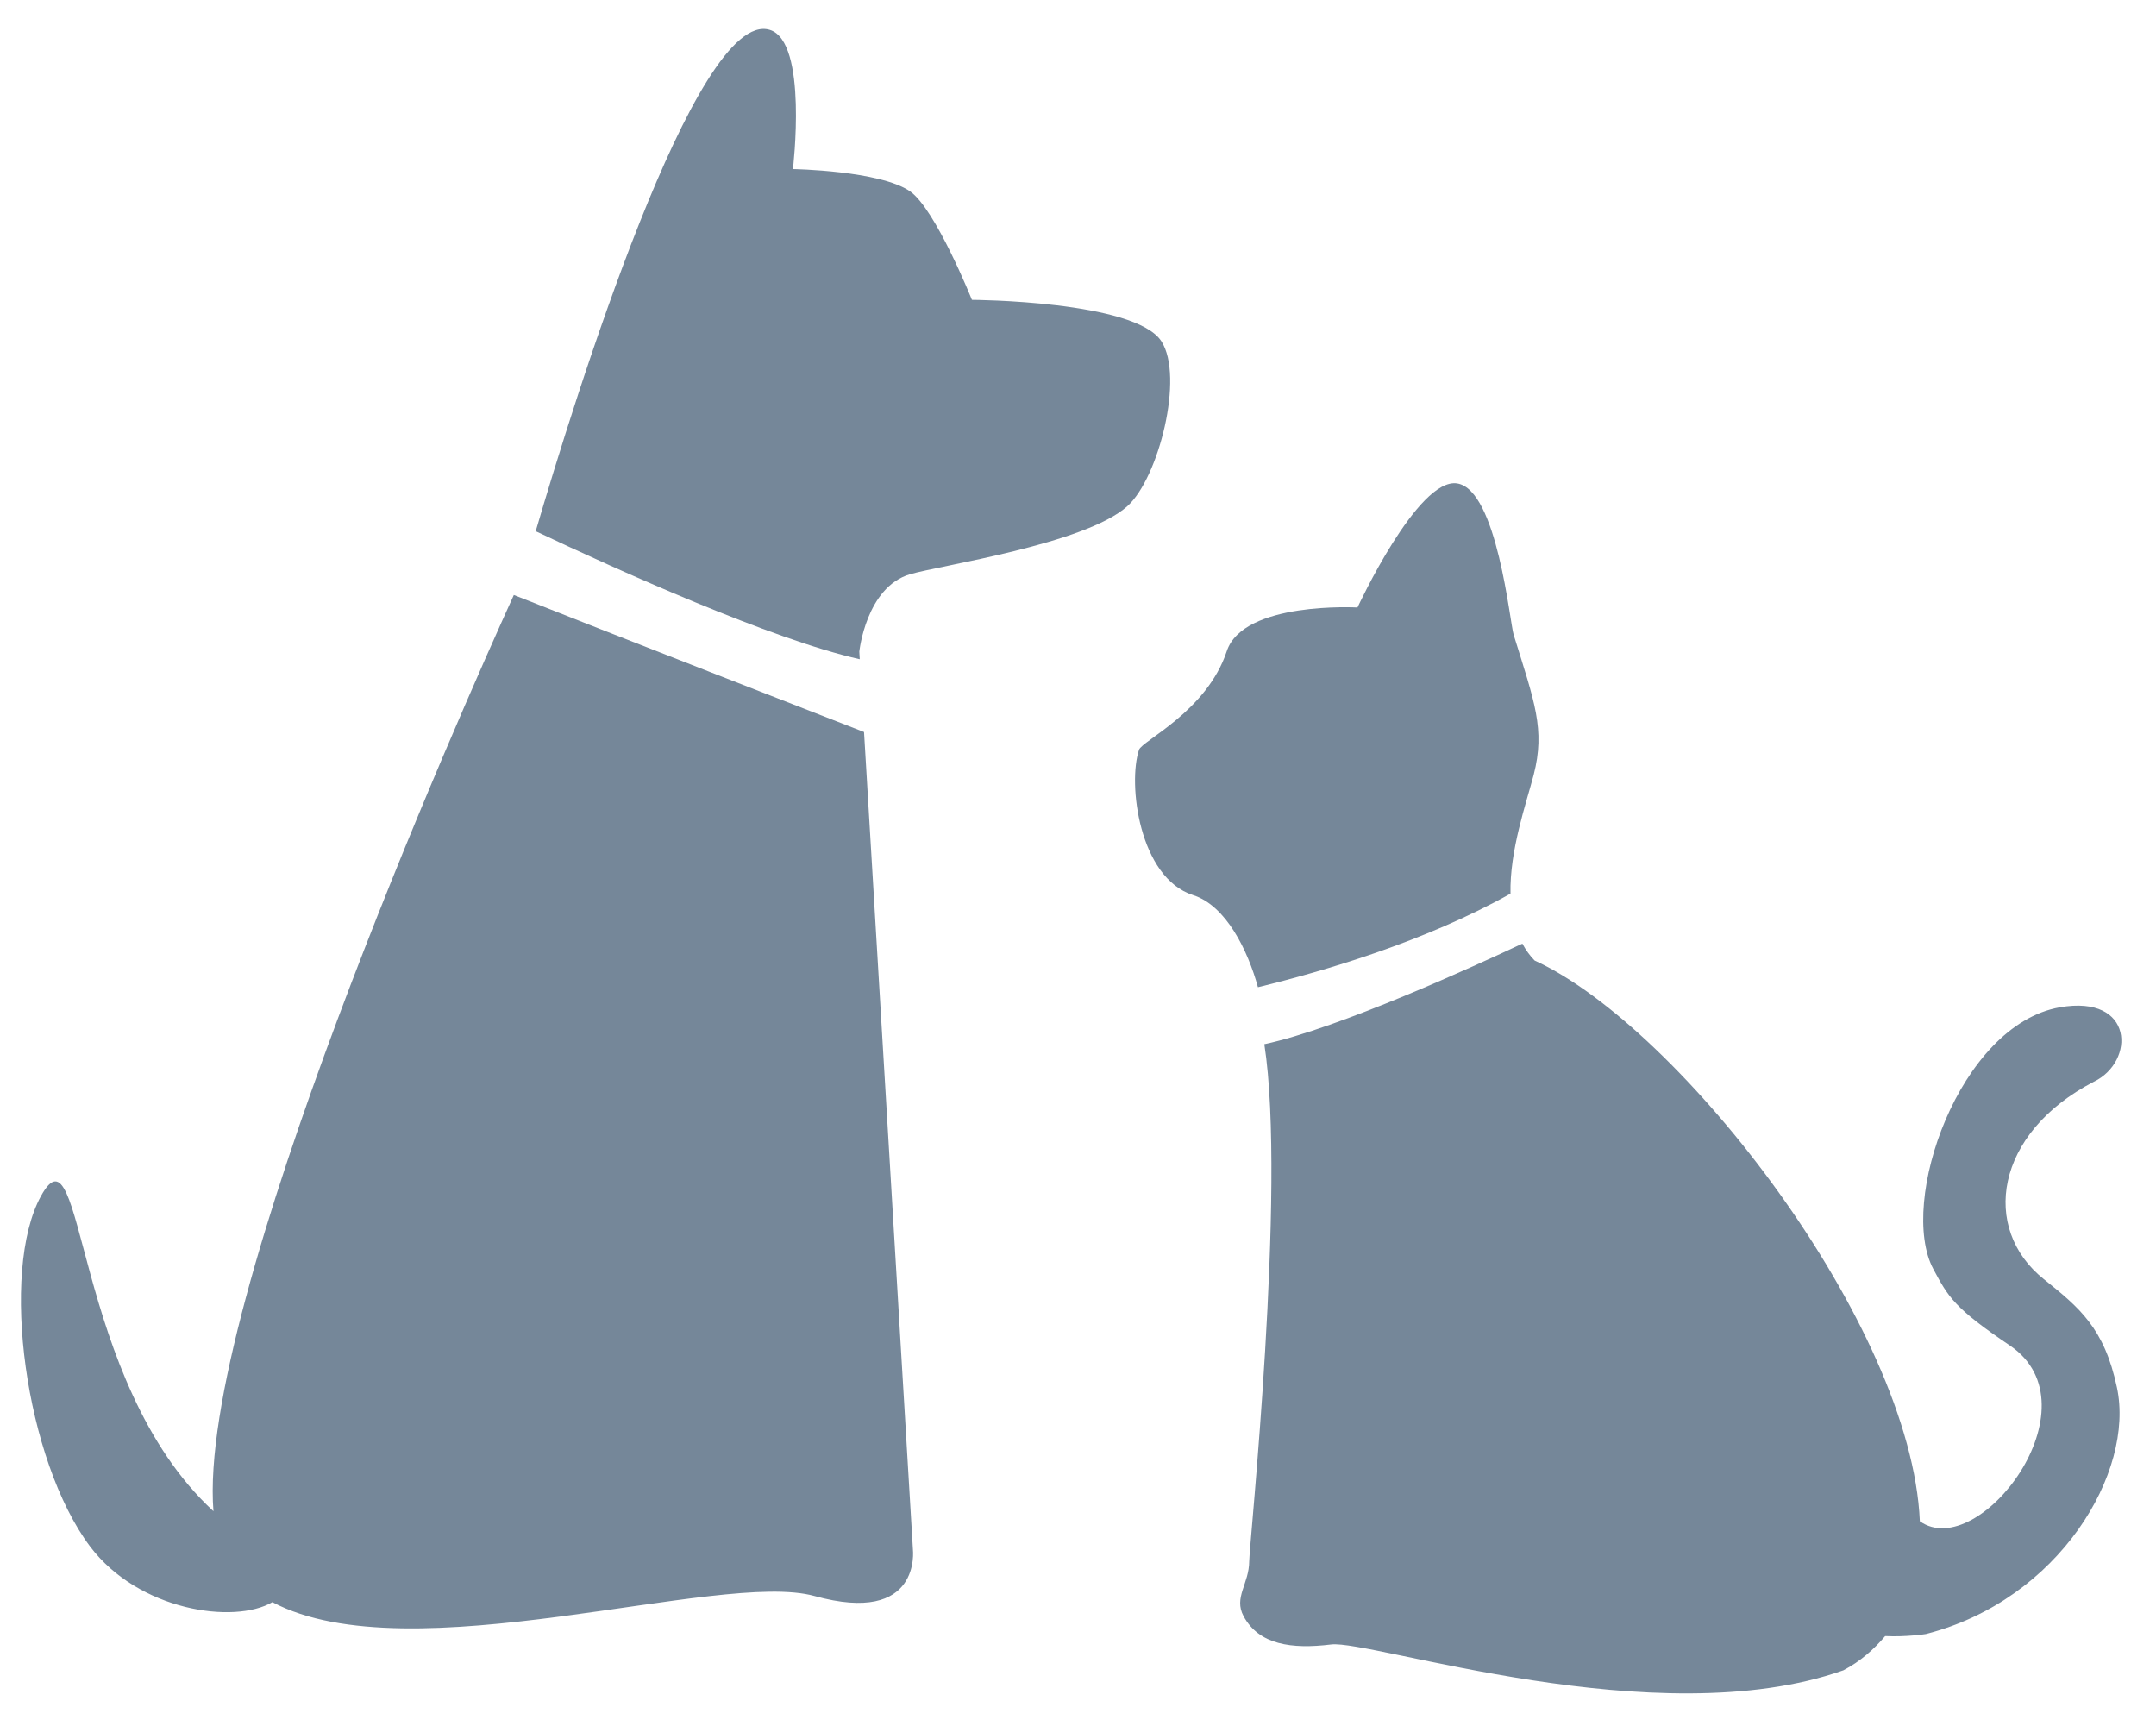 <?xml version="1.0" encoding="utf-8"?>
<!-- Generator: Adobe Illustrator 16.0.0, SVG Export Plug-In . SVG Version: 6.00 Build 0)  -->
<!DOCTYPE svg PUBLIC "-//W3C//DTD SVG 1.1//EN" "http://www.w3.org/Graphics/SVG/1.1/DTD/svg11.dtd">
<svg version="1.1" id="icones" xmlns="http://www.w3.org/2000/svg" xmlns:xlink="http://www.w3.org/1999/xlink" x="0px" y="0px"
	 width="114.005px" height="91.269px" viewBox="0 0 114.005 91.269" enable-background="new 0 0 114.005 91.269"
	 xml:space="preserve">
<g id="New_Symbol_28">
</g>
<g>
	<path fill="#758799" d="M61.411,18.041c-1.398-2.146-10.018-2.189-10.018-2.189s-1.92-4.792-3.271-5.737
		c-1.596-1.101-6.194-1.177-6.194-1.177s0.813-6.744-1.225-7.36c-3.897-1.183-10.33,19.527-12.376,26.506
		c4.341,2.056,12.484,5.726,17.134,6.768l-0.022-0.403c0,0,0.354-3.405,2.684-4.091c1.564-0.463,9.251-1.59,11.488-3.596
		C61.271,25.271,62.626,19.913,61.411,18.041z"/>
	<path fill="#758799" d="M66.518,52.192c3.441-0.837,8.836-2.411,13.354-4.948c-0.05-2.271,0.825-4.752,1.226-6.28
		c0.618-2.411,0.048-3.84-1.059-7.404c-0.202-0.636-0.872-7.668-2.986-8.003c-2.083-0.329-5.272,6.56-5.272,6.56
		s-6.037-0.339-6.912,2.31c-1.049,3.174-4.487,4.741-4.639,5.21c-0.604,1.782,0,6.771,2.86,7.686
		C64.833,47.879,65.982,50.246,66.518,52.192z"/>
	<path fill="#758799" d="M48.273,81.914L45.688,38.7c-2.491-0.971-13.208-5.134-18.518-7.245
		c-2.85,6.265-16.756,37.543-15.883,48.439c-7.475-6.887-6.805-20.862-9.119-16.665c-2.191,3.986-0.824,13.974,2.593,18.527
		c2.566,3.405,7.621,4.132,9.642,2.946c7.285,3.861,23.642-1.71,28.656-0.327C48.755,85.953,48.273,81.914,48.273,81.914z"/>
	<path fill="#758799" d="M108.065,67.619c-3.322-2.66-2.606-7.699,2.646-10.427c2.205-1.054,2.156-4.633-1.793-3.938
		c-5.312,0.932-8.568,10.316-6.685,13.843c0.788,1.467,1.089,2.046,4.053,4.042c4.696,3.191-1.648,11.496-4.765,9.288l-0.004,0.004
		c-0.438-10.358-12.668-26.13-20.369-29.651c-0.264-0.27-0.479-0.574-0.648-0.894c-2.415,1.136-9.675,4.47-13.645,5.318
		c1.18,7.602-0.803,26.515-0.799,27.327c-0.004,1.208-0.832,1.916-0.3,2.91c0.811,1.516,2.546,1.754,4.631,1.498
		c2.086-0.263,17.228,4.854,27.087,1.367c0.922-0.487,1.617-1.115,2.21-1.81c1.099,0.056,2.151-0.108,2.151-0.108
		c7.061-1.805,11.059-8.581,10.104-13.036C111.269,70.195,109.945,69.128,108.065,67.619z"/>
</g>
</svg>
